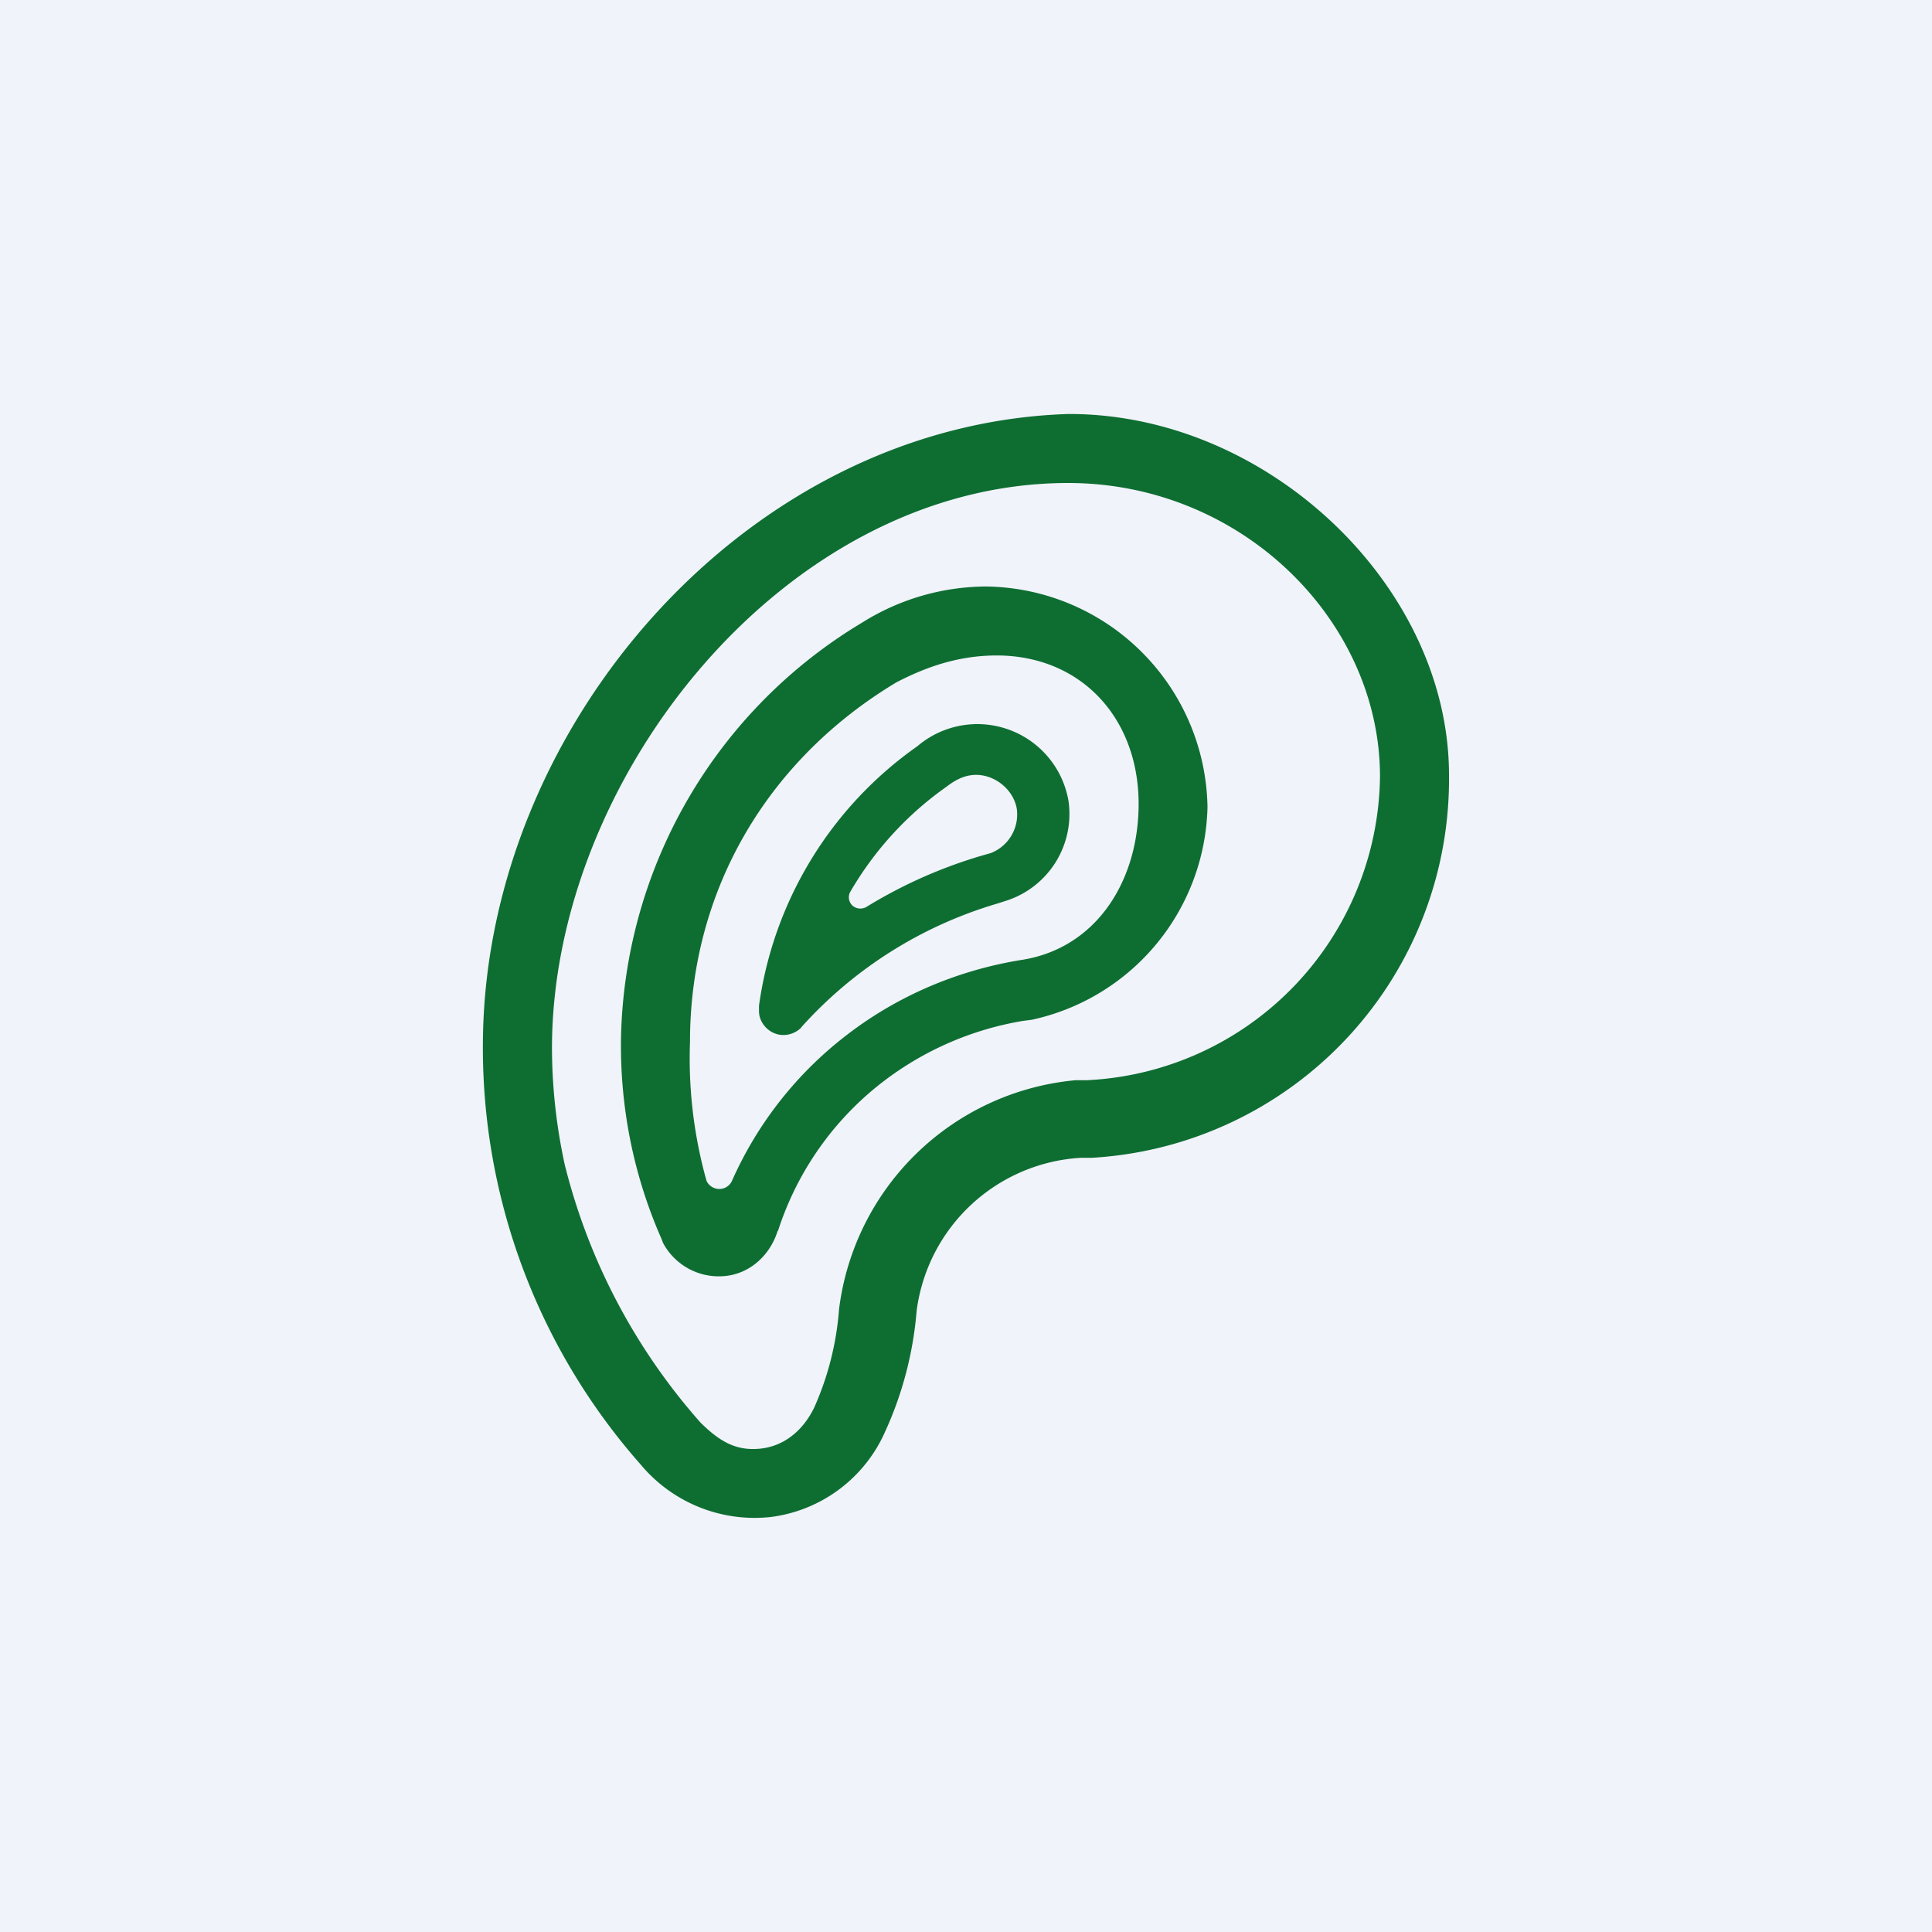 <!-- by TradingView --><svg width="56" height="56" viewBox="0 0 56 56" xmlns="http://www.w3.org/2000/svg"><path fill="#F0F3FA" d="M0 0h56v56H0z"/><path d="M30.96 14C36 14 40 18 40 22.51a8.92 8.92 0 0 1-8.49 8.8h-.33a7.61 7.61 0 0 0-6.86 6.64 8.56 8.56 0 0 1-.72 2.85c-.34.7-.95 1.2-1.76 1.2-.64.01-1.09-.33-1.53-.76a17.72 17.72 0 0 1-3.94-7.48A16.03 16.03 0 0 1 16 30.5C15.93 22.63 22.72 14 30.96 14Zm0-2c-9.28.3-16.79 8.96-16.96 18a18.25 18.25 0 0 0 4.57 12.45 4.3 4.3 0 0 0 3.78 1.52 4.2 4.2 0 0 0 3.3-2.46c.51-1.11.82-2.3.92-3.52a5.1 5.1 0 0 1 4.75-4.43h.32A10.99 10.99 0 0 0 42 22.46C42 17 36.75 11.98 30.96 12Z" fill="#0E6E32"/><path d="M22.55 35.68a8.89 8.89 0 0 1 2.68-4.03 9.12 9.12 0 0 1 4.43-2.06l.24-.03a6.46 6.46 0 0 0 5.1-6.17A6.5 6.5 0 0 0 28.59 17 6.8 6.8 0 0 0 25 18.04a14.37 14.37 0 0 0-7 12.06c-.03 1.98.36 3.96 1.17 5.8l.05.13a1.83 1.83 0 0 0 1.75.96c.75-.05 1.35-.6 1.57-1.31Zm7.02-7.85c-1.82.3-3.54 1.03-5 2.15a10.88 10.88 0 0 0-3.35 4.24.4.4 0 0 1-.21.21.41.41 0 0 1-.53-.2A13.13 13.13 0 0 1 20 30.2c0-4.37 2.23-8.17 5.98-10.42.96-.5 1.92-.8 3.02-.78 2.47.06 4.09 1.97 4 4.5-.07 2.16-1.3 4.02-3.43 4.33" fill="#0E6E32"/><path d="M28.29 22.46c.56 0 1.08.43 1.18.97a1.2 1.2 0 0 1-.76 1.3 13.81 13.81 0 0 0-3.6 1.56.35.35 0 0 1-.4-.04.33.33 0 0 1-.07-.39 9.65 9.65 0 0 1 2.8-3.06c.26-.2.53-.34.86-.34m-1.71-.83A11.04 11.04 0 0 0 22 29.15v.16c0 .37.33.69.7.69h.01c.18 0 .36-.07.5-.2l.03-.04a12.29 12.29 0 0 1 5.67-3.57l.28-.09a2.64 2.64 0 0 0 1.78-2.89 2.68 2.68 0 0 0-4.38-1.58Z" fill="#0E6E32"/></svg>